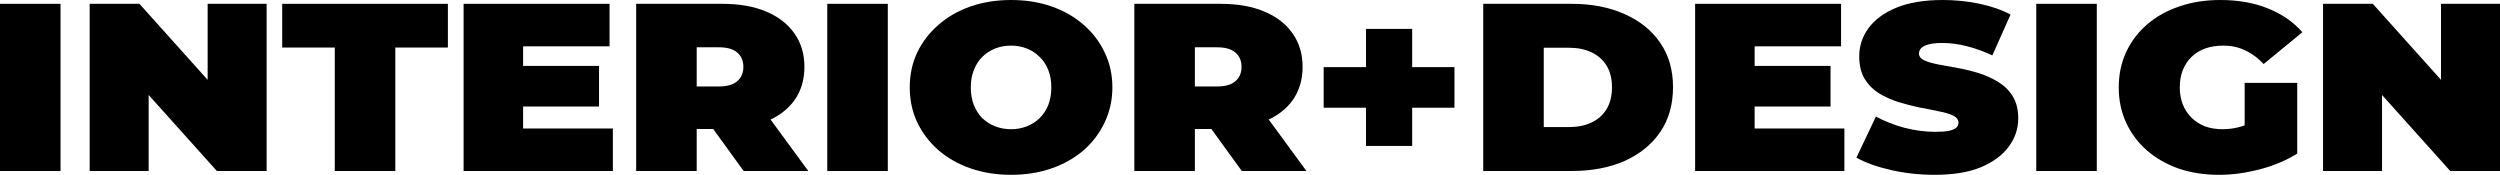 <?xml version="1.0" encoding="UTF-8"?> <svg xmlns="http://www.w3.org/2000/svg" width="143" height="10" viewBox="0 0 143 10" fill="none"><path d="M0 9.781V0.219H3.462V9.781H0Z" fill="black"></path><path d="M5.129 9.781V0.219H7.975L13.197 6.038H11.877V0.219H15.251V9.781H12.405L7.183 3.962H8.503V9.781H5.129Z" fill="black"></path><path d="M19.149 9.781V2.719H16.142V0.219H25.619V2.719H22.612V9.781H19.149Z" fill="black"></path><path d="M29.687 3.77H34.264V6.093H29.687V3.77ZM29.922 7.35H35.056V9.781H26.518V0.219H34.866V2.65H29.922V7.35Z" fill="black"></path><path d="M36.389 9.781V0.219H41.333C42.291 0.219 43.118 0.364 43.812 0.656C44.516 0.947 45.059 1.366 45.441 1.913C45.822 2.45 46.013 3.087 46.013 3.825C46.013 4.563 45.822 5.2 45.441 5.738C45.059 6.266 44.516 6.671 43.812 6.954C43.118 7.236 42.291 7.377 41.333 7.377H38.311L39.851 6.052V9.781H36.389ZM42.536 9.781L40.013 6.298H43.68L46.233 9.781H42.536ZM39.851 6.407L38.311 4.945H41.113C41.592 4.945 41.944 4.845 42.169 4.645C42.404 4.444 42.521 4.171 42.521 3.825C42.521 3.479 42.404 3.206 42.169 3.005C41.944 2.805 41.592 2.705 41.113 2.705H38.311L39.851 1.243V6.407Z" fill="black"></path><path d="M47.32 9.781V0.219H50.782V9.781H47.32Z" fill="black"></path><path d="M57.833 10C57.002 10 56.229 9.877 55.515 9.631C54.811 9.385 54.2 9.039 53.681 8.593C53.163 8.138 52.757 7.605 52.464 6.995C52.18 6.384 52.038 5.719 52.038 5C52.038 4.271 52.18 3.607 52.464 3.005C52.757 2.395 53.163 1.867 53.681 1.421C54.2 0.965 54.811 0.615 55.515 0.369C56.229 0.123 57.002 0 57.833 0C58.674 0 59.447 0.123 60.151 0.369C60.855 0.615 61.466 0.965 61.985 1.421C62.503 1.867 62.904 2.395 63.188 3.005C63.481 3.607 63.628 4.271 63.628 5C63.628 5.719 63.481 6.384 63.188 6.995C62.904 7.605 62.503 8.138 61.985 8.593C61.466 9.039 60.855 9.385 60.151 9.631C59.447 9.877 58.674 10 57.833 10ZM57.833 7.391C58.156 7.391 58.454 7.336 58.728 7.227C59.011 7.117 59.256 6.963 59.461 6.762C59.677 6.553 59.843 6.302 59.96 6.011C60.078 5.71 60.136 5.373 60.136 5C60.136 4.627 60.078 4.294 59.96 4.003C59.843 3.702 59.677 3.452 59.461 3.251C59.256 3.042 59.011 2.883 58.728 2.773C58.454 2.664 58.156 2.609 57.833 2.609C57.51 2.609 57.207 2.664 56.923 2.773C56.65 2.883 56.405 3.042 56.19 3.251C55.984 3.452 55.823 3.702 55.706 4.003C55.588 4.294 55.53 4.627 55.53 5C55.53 5.373 55.588 5.71 55.706 6.011C55.823 6.302 55.984 6.553 56.19 6.762C56.405 6.963 56.65 7.117 56.923 7.227C57.207 7.336 57.51 7.391 57.833 7.391Z" fill="black"></path><path d="M64.884 9.781V0.219H69.828C70.787 0.219 71.613 0.364 72.308 0.656C73.012 0.947 73.555 1.366 73.936 1.913C74.317 2.45 74.508 3.087 74.508 3.825C74.508 4.563 74.317 5.2 73.936 5.738C73.555 6.266 73.012 6.671 72.308 6.954C71.613 7.236 70.787 7.377 69.828 7.377H66.806L68.347 6.052V9.781H64.884ZM71.031 9.781L68.508 6.298H72.175L74.728 9.781H71.031ZM68.347 6.407L66.806 4.945H69.608C70.087 4.945 70.439 4.845 70.664 4.645C70.899 4.444 71.016 4.171 71.016 3.825C71.016 3.479 70.899 3.206 70.664 3.005C70.439 2.805 70.087 2.705 69.608 2.705H66.806L68.347 1.243V6.407Z" fill="black"></path><path d="M78.135 8.347V1.653H80.776V8.347H78.135ZM75.714 6.161V3.839H83.196V6.161H75.714Z" fill="black"></path><path d="M84.841 9.781V0.219H89.902C91.047 0.219 92.054 0.414 92.924 0.806C93.795 1.189 94.475 1.735 94.963 2.445C95.453 3.156 95.697 4.003 95.697 4.986C95.697 5.979 95.453 6.835 94.963 7.555C94.475 8.265 93.795 8.816 92.924 9.208C92.054 9.59 91.047 9.781 89.902 9.781H84.841ZM88.303 7.268H89.756C90.245 7.268 90.67 7.181 91.032 7.008C91.403 6.835 91.692 6.58 91.897 6.243C92.103 5.897 92.206 5.478 92.206 4.986C92.206 4.504 92.103 4.094 91.897 3.757C91.692 3.42 91.403 3.165 91.032 2.992C90.67 2.819 90.245 2.732 89.756 2.732H88.303V7.268Z" fill="black"></path><path d="M100.13 3.77H104.707V6.093H100.13V3.77ZM100.365 7.35H105.499V9.781H96.961V0.219H105.309V2.65H100.365V7.35Z" fill="black"></path><path d="M110.661 10C109.8 10 108.969 9.909 108.167 9.727C107.365 9.545 106.705 9.308 106.187 9.016L107.302 6.667C107.791 6.931 108.333 7.145 108.93 7.309C109.536 7.464 110.123 7.541 110.69 7.541C111.023 7.541 111.282 7.523 111.468 7.486C111.664 7.441 111.805 7.382 111.893 7.309C111.981 7.227 112.025 7.131 112.025 7.022C112.025 6.849 111.923 6.712 111.717 6.612C111.512 6.512 111.238 6.43 110.896 6.366C110.563 6.293 110.196 6.22 109.795 6.148C109.394 6.066 108.989 5.961 108.578 5.833C108.177 5.706 107.805 5.537 107.463 5.328C107.13 5.118 106.861 4.845 106.656 4.508C106.451 4.162 106.348 3.734 106.348 3.224C106.348 2.632 106.524 2.095 106.876 1.612C107.238 1.12 107.771 0.729 108.475 0.437C109.189 0.146 110.074 0 111.13 0C111.825 0 112.509 0.068 113.184 0.205C113.859 0.342 114.466 0.551 115.003 0.833L113.962 3.169C113.453 2.933 112.959 2.755 112.48 2.637C112.011 2.518 111.551 2.459 111.101 2.459C110.769 2.459 110.505 2.486 110.309 2.541C110.113 2.596 109.972 2.668 109.884 2.76C109.805 2.851 109.766 2.951 109.766 3.06C109.766 3.224 109.869 3.356 110.074 3.456C110.28 3.547 110.549 3.625 110.881 3.689C111.223 3.752 111.595 3.821 111.996 3.893C112.407 3.966 112.813 4.066 113.214 4.194C113.615 4.321 113.981 4.49 114.314 4.699C114.656 4.909 114.93 5.182 115.135 5.519C115.341 5.856 115.444 6.275 115.444 6.776C115.444 7.359 115.263 7.896 114.901 8.388C114.549 8.871 114.021 9.262 113.316 9.563C112.612 9.854 111.727 10 110.661 10Z" fill="black"></path><path d="M116.474 9.781V0.219H119.936V9.781H116.474Z" fill="black"></path><path d="M126.928 10C126.097 10 125.329 9.882 124.625 9.645C123.93 9.399 123.324 9.053 122.806 8.607C122.297 8.16 121.901 7.632 121.617 7.022C121.334 6.412 121.192 5.738 121.192 5C121.192 4.262 121.334 3.588 121.617 2.978C121.901 2.368 122.302 1.84 122.82 1.393C123.339 0.947 123.95 0.606 124.654 0.369C125.368 0.123 126.15 0 127.001 0C128.018 0 128.923 0.159 129.715 0.478C130.517 0.797 131.177 1.252 131.696 1.844L129.481 3.661C129.158 3.315 128.806 3.056 128.424 2.883C128.053 2.7 127.637 2.609 127.177 2.609C126.796 2.609 126.449 2.664 126.136 2.773C125.833 2.883 125.573 3.042 125.358 3.251C125.143 3.461 124.977 3.711 124.859 4.003C124.742 4.294 124.683 4.627 124.683 5C124.683 5.355 124.742 5.683 124.859 5.984C124.977 6.275 125.143 6.526 125.358 6.735C125.573 6.944 125.828 7.108 126.121 7.227C126.424 7.336 126.762 7.391 127.133 7.391C127.525 7.391 127.906 7.332 128.278 7.213C128.649 7.086 129.045 6.872 129.466 6.571L131.402 8.784C130.776 9.176 130.062 9.476 129.26 9.686C128.459 9.895 127.681 10 126.928 10ZM128.395 8.374V4.74H131.402V8.784L128.395 8.374Z" fill="black"></path><path d="M132.878 9.781V0.219H135.724L140.946 6.038H139.626V0.219H143V9.781H140.154L134.931 3.962H136.252V9.781H132.878Z" fill="black"></path></svg> 